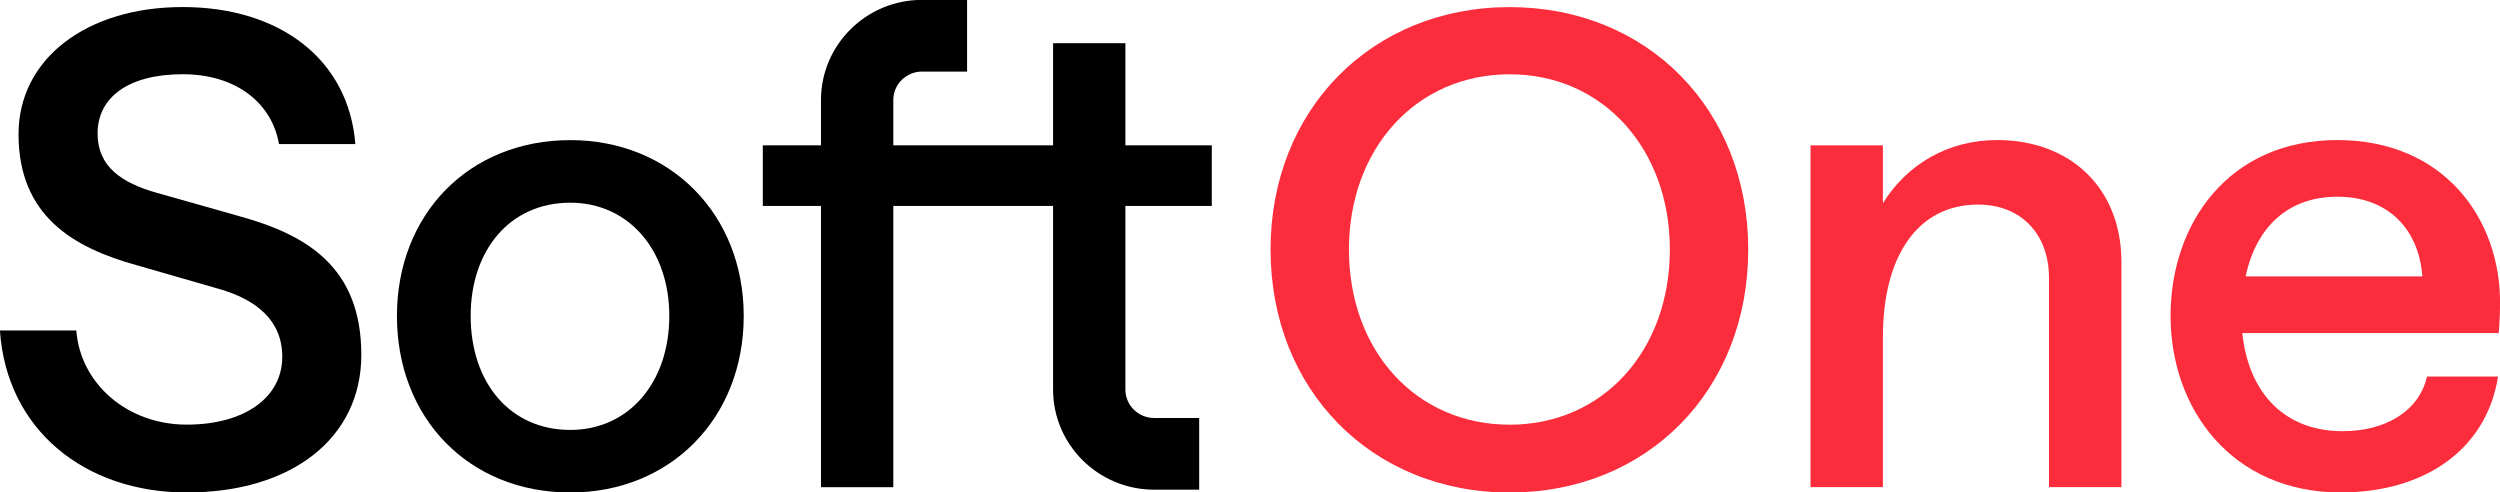 <?xml version="1.0" encoding="UTF-8" standalone="no"?>
<!DOCTYPE svg PUBLIC "-//W3C//DTD SVG 1.1//EN" "http://www.w3.org/Graphics/SVG/1.1/DTD/svg11.dtd">
<svg width="100%" height="100%" viewBox="0 0 660 130" version="1.1" xmlns="http://www.w3.org/2000/svg" xmlns:xlink="http://www.w3.org/1999/xlink" xml:space="preserve" xmlns:serif="http://www.serif.com/" style="fill-rule:evenodd;clip-rule:evenodd;stroke-linejoin:round;stroke-miterlimit:2;">
    <g transform="matrix(1.399,0,0,1.387,150.564,53.509)">
        <path d="M0,43.253C-11.41,43.253 -18.805,34.225 -18.805,21.563C-18.805,9.027 -11.41,0.003 0,0.003C10.908,0.003 18.679,8.901 18.679,21.563C18.679,34.225 11.033,43.253 0,43.253M0,-11.909C-19.182,-11.909 -32.719,2.256 -32.719,21.563C-32.719,40.996 -19.182,55.162 0,55.162C18.805,55.162 32.723,41.122 32.723,21.563C32.723,2.134 18.805,-11.909 0,-11.909" style="fill-rule:nonzero;"/>
    </g>
    <g transform="matrix(1.399,0,0,1.387,398.569,19.787)">
        <path d="M0,66.569C-17.678,66.569 -30.34,52.529 -30.34,33.222C-30.34,14.04 -17.678,-0.125 0,-0.125C17.552,-0.125 30.215,14.04 30.215,33.222C30.215,52.529 17.552,66.569 0,66.569M0,-12.913C-26.078,-12.913 -45.134,6.642 -45.134,33.222C-45.134,59.924 -26.078,79.482 0,79.482C25.952,79.482 45.008,60.05 45.008,33.222C45.008,6.516 25.952,-12.913 0,-12.913" style="fill:rgb(251,45,60);fill-rule:nonzero;"/>
    </g>
    <g transform="matrix(1.399,0,0,1.387,527.256,128.61)">
        <path d="M0,-66.07C-9.279,-66.07 -17.05,-61.431 -21.564,-54.036L-21.564,-65.069L-35.227,-65.069L-35.227,0L-21.564,0L-21.564,-28.586C-21.564,-44.255 -14.793,-53.784 -3.635,-53.784C4.639,-53.784 9.777,-48.018 9.777,-39.867L9.777,0L23.444,0L23.444,-42.877C23.444,-56.917 13.792,-66.07 0,-66.07" style="fill:rgb(251,45,60);fill-rule:nonzero;"/>
    </g>
    <g transform="matrix(1.399,0,0,1.387,592.847,94.011)">
        <path d="M0,-15.167C2.006,-24.697 8.149,-30.337 17.302,-30.337C27.079,-30.337 32.723,-23.943 33.347,-15.167L0,-15.167ZM48.015,-9.903C48.141,-26.075 37.484,-41.119 17.302,-41.119C-3.258,-41.119 -14.166,-25.196 -14.166,-7.646C-14.166,10.032 -2.633,25.952 17.929,25.952C33.473,25.952 45.385,18.055 47.639,3.889L34.226,3.889C32.723,10.534 26.329,14.294 18.303,14.294C7.772,14.294 0.628,7.524 -0.628,-4.385L47.764,-4.385C47.764,-4.385 48.015,-7.395 48.015,-9.903" style="fill:rgb(251,45,60);fill-rule:nonzero;"/>
    </g>
    <g transform="matrix(1.399,0,0,1.387,297.105,117.828)">
        <path d="M0,-76.723L-13.647,-76.723L-13.647,-57.29L-43.799,-57.29L-43.799,-65.915C-43.799,-68.898 -41.37,-71.327 -38.386,-71.327L-29.874,-71.327L-29.874,-84.974L-38.386,-84.974C-48.897,-84.974 -57.446,-76.426 -57.446,-65.915L-57.446,-57.29L-68.423,-57.29L-68.423,-45.758L-57.446,-45.758L-57.446,7.775L-43.799,7.775L-43.799,-45.758L-13.647,-45.758L-13.647,-10.805C-13.647,-0.297 -5.099,8.251 5.409,8.251L13.924,8.251L13.924,-5.396L5.409,-5.396C2.429,-5.396 0,-7.821 0,-10.805L0,-45.758L16.303,-45.758L16.303,-57.29L0,-57.29L0,-76.723Z" style="fill-rule:nonzero;"/>
    </g>
    <g transform="matrix(1.399,0,0,1.387,63.469,74.718)">
        <path d="M0,-12.662L-15.795,-17.176C-22.44,-19.056 -26.953,-22.192 -26.953,-28.457C-26.953,-35.478 -20.936,-39.741 -10.908,-39.741C-0.502,-39.741 6.017,-33.975 7.273,-26.451L21.689,-26.451C20.434,-42.5 7.521,-52.529 -10.908,-52.529C-29.085,-52.529 -41.872,-42.626 -41.872,-28.334C-41.872,-12.913 -31.718,-6.77 -19.558,-3.383L-4.011,1.13C2.885,3.133 7.897,7.022 7.897,14.04C7.897,21.815 0.753,26.953 -10.154,26.953C-21.313,26.953 -30.215,19.182 -30.965,9.027L-45.382,9.027C-44.129,27.958 -29.336,39.867 -10.154,39.867C9.777,39.867 22.816,29.461 22.816,13.667C22.816,-3.01 12.537,-9.153 0,-12.662" style="fill-rule:nonzero;"/>
    </g>
</svg>
